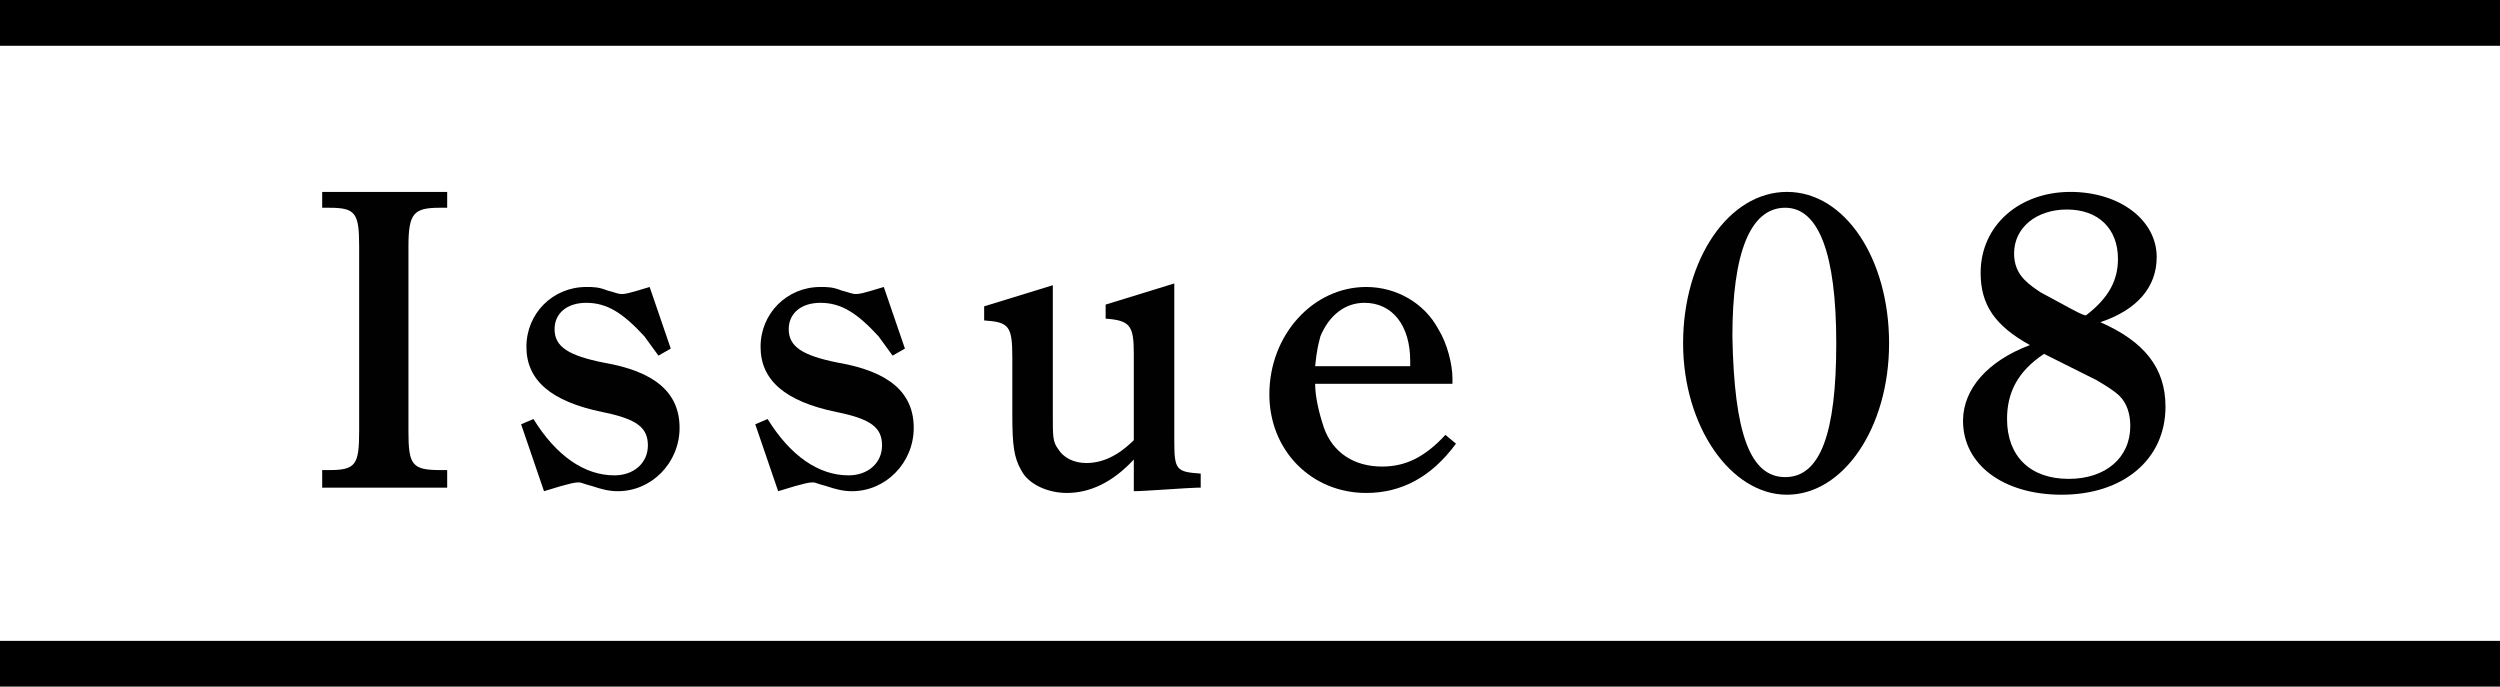 <?xml version="1.0" encoding="utf-8"?>
<!-- Generator: Adobe Illustrator 25.4.1, SVG Export Plug-In . SVG Version: 6.00 Build 0)  -->
<svg version="1.1" id="レイヤー_1" xmlns="http://www.w3.org/2000/svg" xmlns:xlink="http://www.w3.org/1999/xlink" x="0px"
	 y="0px" viewBox="0 0 142 39" style="enable-background:new 0 0 142 39;" xml:space="preserve">
<style type="text/css">
	.st0{fill:#010101;}
</style>
<rect y="0" width="142" height="2.6"/>
<rect y="36.4" width="142" height="2.6"/>
<g>
	<path class="st0" d="M25.4,27.7h-7.1v-1h0.4c1.5,0,1.7-0.3,1.7-2.2V14c0-1.9-0.2-2.2-1.7-2.2l-0.4,0v-0.9h7.1v0.9l-0.4,0
		c-1.5,0-1.8,0.3-1.8,2.2v10.5c0,1.9,0.2,2.2,1.8,2.2h0.4V27.7z"/>
	<path class="st0" d="M30.3,23.8c1.3,2.1,2.9,3.2,4.6,3.2c1.1,0,1.9-0.7,1.9-1.7c0-1-0.6-1.5-2.6-1.9c-2.9-0.6-4.3-1.8-4.3-3.7
		c0-1.9,1.5-3.4,3.4-3.4c0.4,0,0.7,0,1.2,0.2c0.4,0.1,0.6,0.2,0.8,0.2c0.2,0,0.3,0,1.6-0.4l1.2,3.5l-0.7,0.4
		c-0.3-0.4-0.5-0.7-0.8-1.1c-1.2-1.3-2.1-1.9-3.3-1.9c-1.1,0-1.8,0.6-1.8,1.5c0,1,0.8,1.5,2.8,1.9c2.9,0.5,4.3,1.7,4.3,3.7
		c0,2-1.6,3.6-3.5,3.6c-0.5,0-0.9-0.1-1.5-0.3c-0.4-0.1-0.6-0.2-0.7-0.2c-0.2,0-0.4,0-2,0.5l-1.3-3.8L30.3,23.8z"/>
	<path class="st0" d="M43.6,23.8c1.3,2.1,2.9,3.2,4.6,3.2c1.1,0,1.9-0.7,1.9-1.7c0-1-0.6-1.5-2.6-1.9c-2.9-0.6-4.3-1.8-4.3-3.7
		c0-1.9,1.5-3.4,3.4-3.4c0.4,0,0.7,0,1.2,0.2c0.4,0.1,0.6,0.2,0.8,0.2c0.2,0,0.3,0,1.6-0.4l1.2,3.5l-0.7,0.4
		c-0.3-0.4-0.5-0.7-0.8-1.1c-1.2-1.3-2.1-1.9-3.3-1.9c-1.1,0-1.8,0.6-1.8,1.5c0,1,0.8,1.5,2.8,1.9c2.9,0.5,4.3,1.7,4.3,3.7
		c0,2-1.6,3.6-3.5,3.6c-0.5,0-0.9-0.1-1.5-0.3c-0.4-0.1-0.6-0.2-0.7-0.2c-0.2,0-0.4,0-2,0.5l-1.3-3.8L43.6,23.8z"/>
	<path class="st0" d="M64.4,26.1c-1.2,1.3-2.5,1.9-3.8,1.9c-1.1,0-2.2-0.5-2.6-1.3c-0.4-0.7-0.5-1.4-0.5-3.1v-3.3
		c0-1.8-0.2-2-1.6-2.1v-0.8l3.9-1.2v7.4c0,1.2,0,1.5,0.3,1.9c0.3,0.5,0.9,0.8,1.6,0.8c0.9,0,1.8-0.4,2.7-1.3v-4.9
		c0-1.6-0.2-1.9-1.6-2v-0.8l3.9-1.2V25c0,1.7,0.1,1.8,1.5,1.9v0.8H68c-0.4,0-3,0.2-3.6,0.2V26.1z"/>
	<path class="st0" d="M74.7,21.8c0,0.7,0.2,1.6,0.5,2.5c0.5,1.4,1.7,2.2,3.3,2.2c1.3,0,2.4-0.5,3.6-1.8l0.6,0.5
		c-1.4,1.9-3.1,2.8-5.1,2.8c-3.1,0-5.5-2.4-5.5-5.6c0-3.4,2.5-6.1,5.5-6.1c1.7,0,3.3,0.9,4.1,2.4c0.5,0.8,0.8,2,0.8,2.8v0.3H74.7z
		 M80.1,20.7v-0.2c0-2-1-3.3-2.6-3.3c-1.1,0-2,0.7-2.5,1.9c-0.1,0.4-0.2,0.7-0.3,1.7H80.1z"/>
	<path class="st0" d="M101.5,10.9c3.3,0,5.8,3.8,5.8,8.6s-2.6,8.6-5.8,8.6c-3.2,0-5.9-3.9-5.9-8.6C95.6,14.7,98.2,10.9,101.5,10.9z
		 M101.4,27.1c2,0,2.9-2.5,2.9-7.6c0-5.1-1-7.7-2.9-7.7c-2,0-3,2.6-3,7.3C98.5,24.6,99.4,27.1,101.4,27.1z"/>
	<path class="st0" d="M112.5,15.5c0-2.7,2.2-4.6,5.1-4.6c2.8,0,4.9,1.6,4.9,3.7c0,1.7-1.1,3-3.2,3.7c2.5,1.1,3.7,2.6,3.7,4.8
		c0,3-2.4,5-5.9,5c-3.3,0-5.6-1.7-5.6-4.2c0-1.8,1.4-3.4,3.8-4.3C113.3,18.5,112.5,17.3,112.5,15.5z M114,23.8
		c0,2.1,1.3,3.4,3.5,3.4c2.1,0,3.5-1.2,3.5-3c0-0.7-0.2-1.3-0.6-1.7c-0.3-0.3-0.8-0.6-1.3-0.9c-1.8-0.9-3-1.5-3-1.5
		C114.6,21.1,114,22.3,114,23.8z M120.3,14.7c0-1.7-1.1-2.8-2.9-2.8c-1.7,0-3,1-3,2.5c0,0.6,0.2,1.1,0.6,1.5
		c0.3,0.3,0.6,0.5,0.9,0.7c1.5,0.8,2.5,1.4,2.6,1.3C119.8,16.9,120.3,15.9,120.3,14.7z"/>
</g>
</svg>
